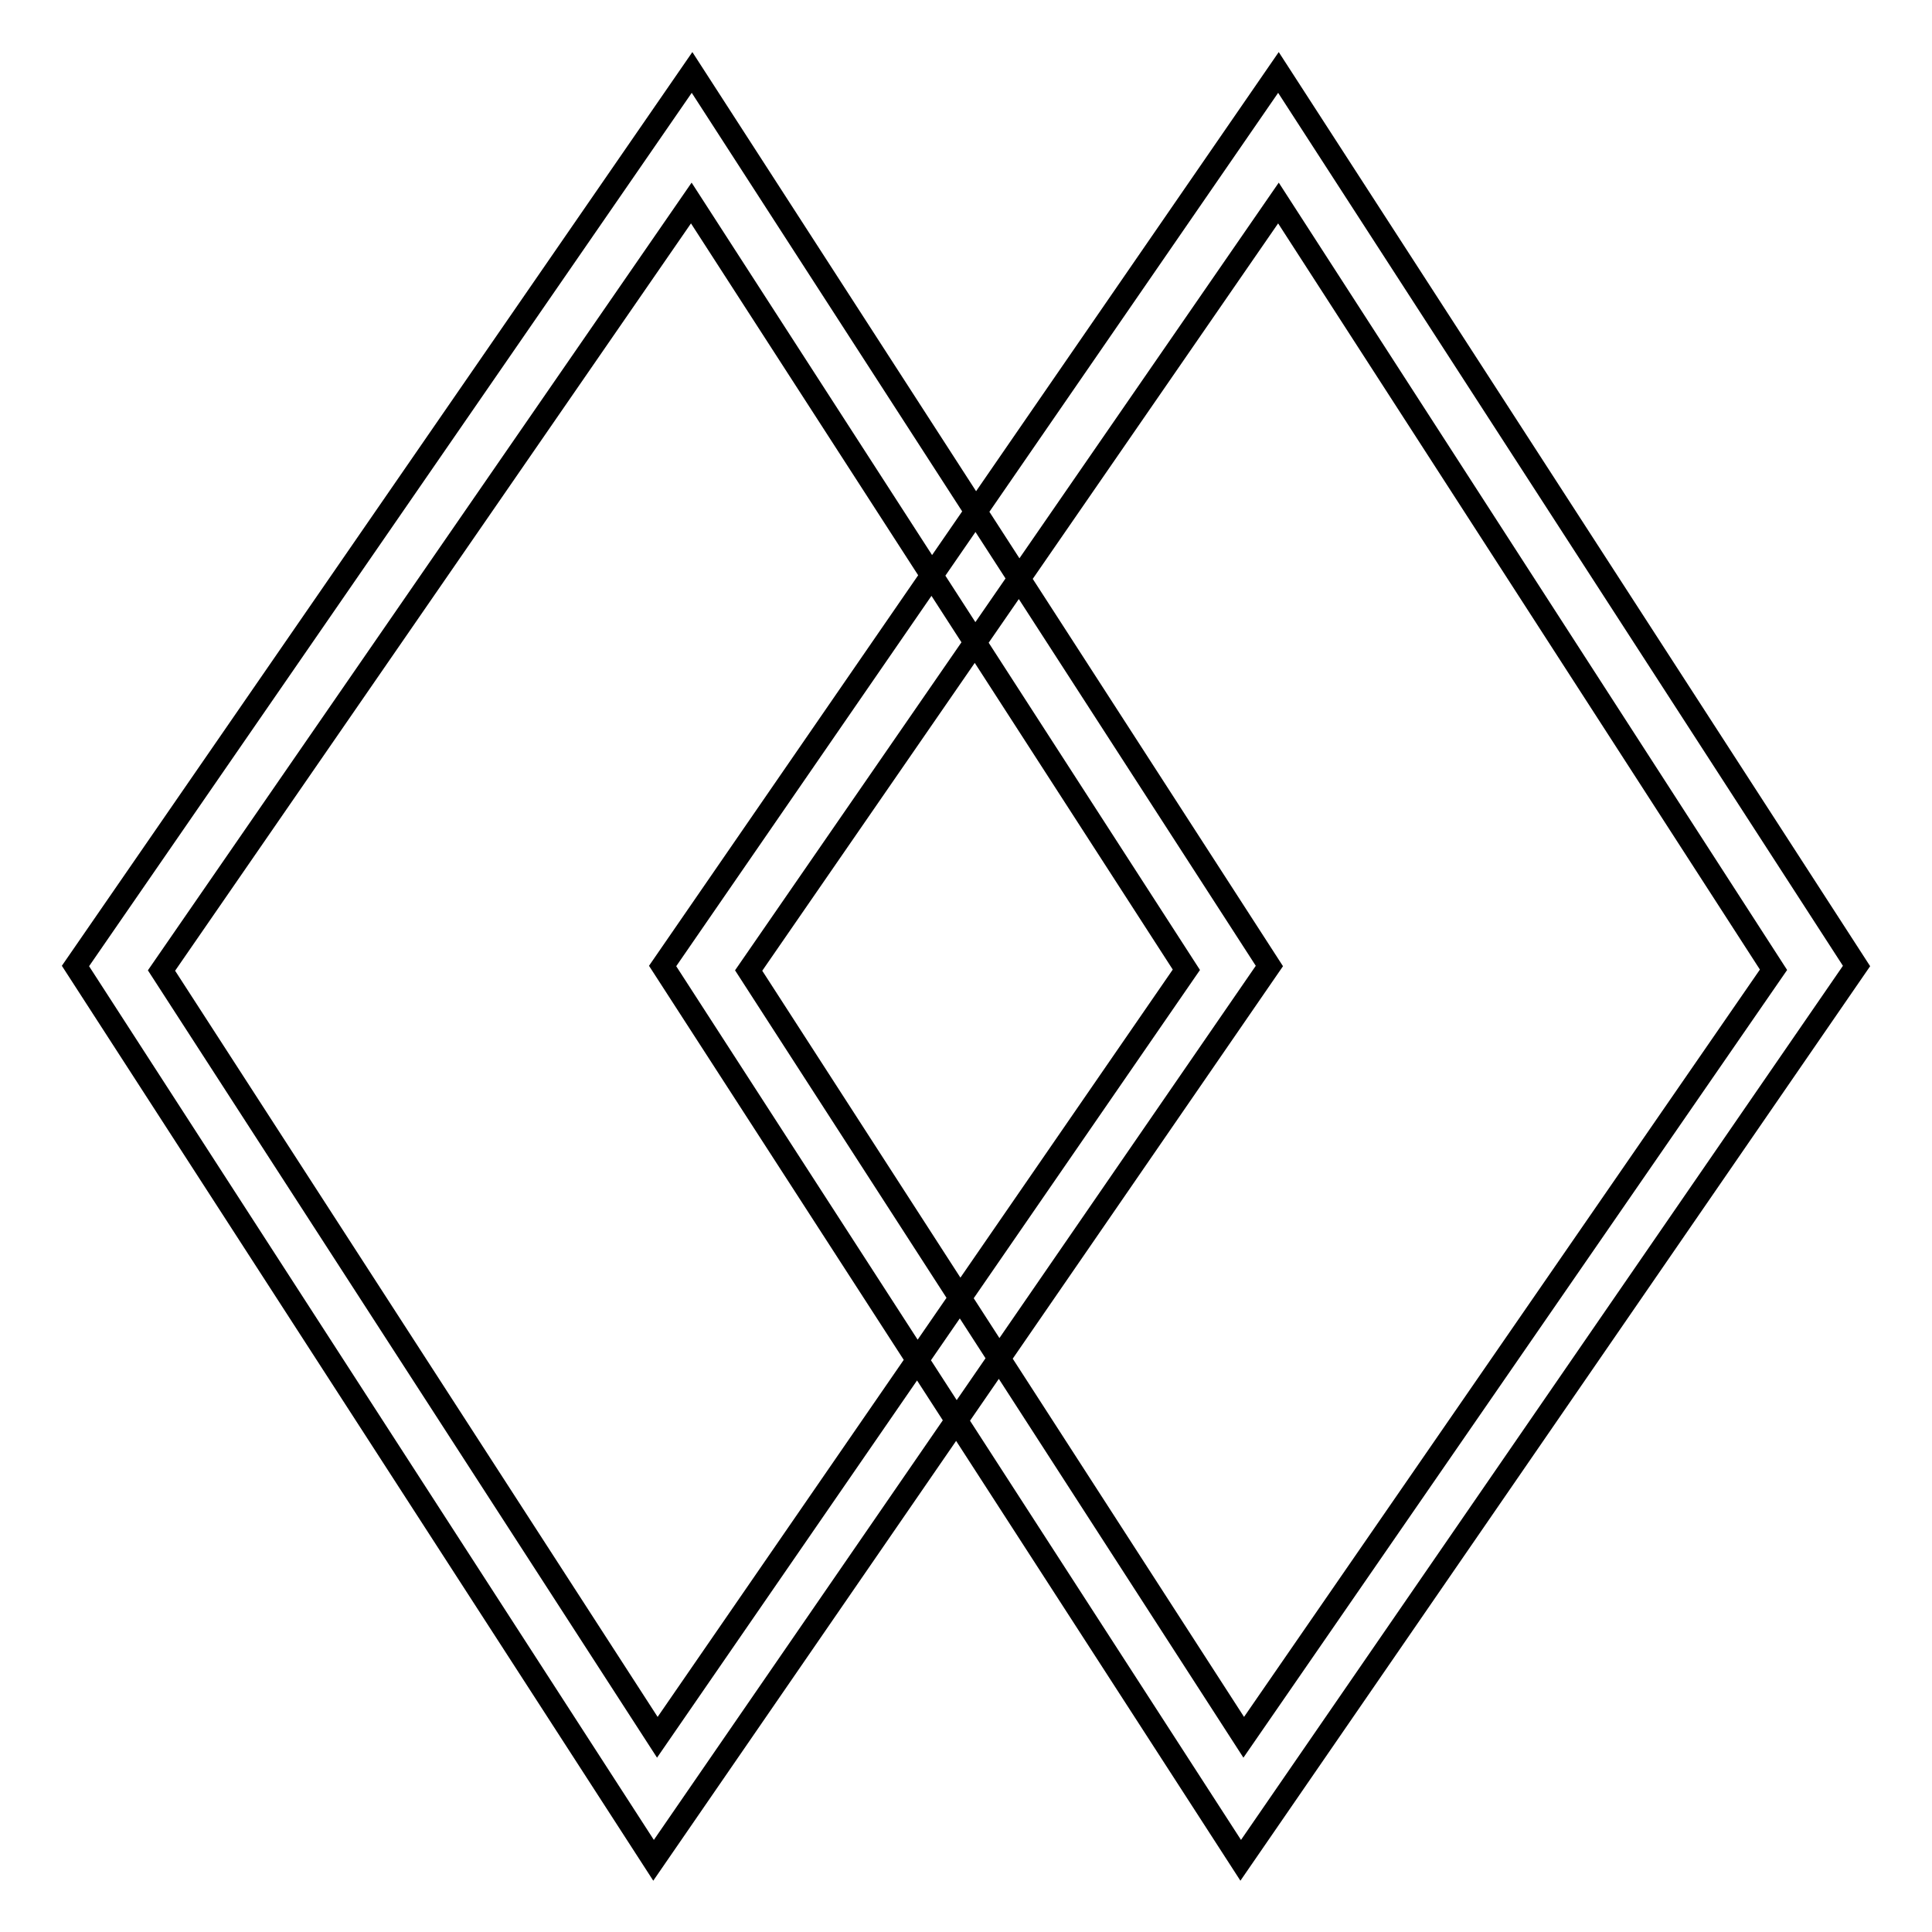 <?xml version="1.0" encoding="utf-8"?>
<!-- Svg Vector Icons : http://www.onlinewebfonts.com/icon -->
<!DOCTYPE svg PUBLIC "-//W3C//DTD SVG 1.1//EN" "http://www.w3.org/Graphics/SVG/1.1/DTD/svg11.dtd">
<svg version="1.1" xmlns="http://www.w3.org/2000/svg" xmlns:xlink="http://www.w3.org/1999/xlink" x="0px" y="0px" viewBox="0 0 256 256" enable-background="new 0 0 256 256" xml:space="preserve">
<g><g><path stroke-width="3" fill-opacity="0" stroke="#000000"  d="M91.7,9.6L10,128l76.6,118.5L168.2,128L91.7,9.6L91.7,9.6L91.7,9.6L91.7,9.6z M21.4,128.6L91.6,26.9l65.6,101.6L87.1,230.2L21.4,128.6L21.4,128.6L21.4,128.6L21.4,128.6z M169.4,9.6L87.8,128l76.6,118.5L246,128L169.4,9.6L169.4,9.6L169.4,9.6L169.4,9.6z M99.2,128.6l70.2-101.7L235,128.5l-70.2,101.7L99.2,128.6L99.2,128.6L99.2,128.6L99.2,128.6z"/></g></g>
</svg>